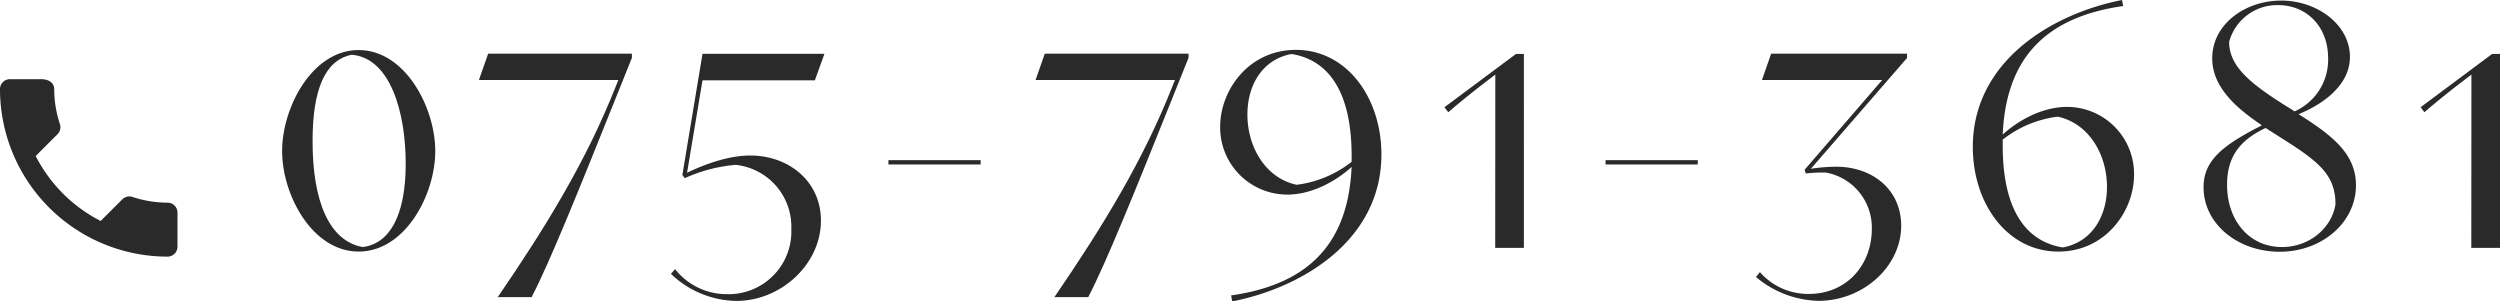 <svg xmlns="http://www.w3.org/2000/svg" viewBox="0 0 435.66 52.53"><defs><style>.cls-1{fill:#2b2a2a;}</style></defs><g id="レイヤー_2" data-name="レイヤー 2"><g id="contents"><path class="cls-1" d="M6.22,27.19A26,26,0,0,0,17.54,38.51l3.78-3.78a1.72,1.72,0,0,1,1.76-.41,19.66,19.66,0,0,0,6.12,1A1.73,1.73,0,0,1,30.93,37v6a1.73,1.73,0,0,1-1.74,1.72A29.2,29.2,0,0,1,0,15.54,1.72,1.72,0,0,1,1.71,13.8H7.15c1.54,0,2.3.78,2.3,1.73a19.33,19.33,0,0,0,1,6.12A1.73,1.73,0,0,1,10,23.41Z"/><path class="cls-1" d="M49.16,26.33c0-7.61,5.24-17.61,13.34-17.61s13.35,10,13.35,17.61S70.6,43.84,62.5,43.84,49.16,33.94,49.16,26.33Zm14,16.72c4.69-.52,7.54-5.44,7.54-14.49S68,10.1,61.29,9.54c-4.59.92-6.82,5.9-6.82,15.09C54.47,35.12,57.39,42,63.19,43.05Z"/><path class="cls-1" d="M86.74,51.78c8.69-12.69,15.48-23.91,20.53-36.63l.49-1.21H83.46l1.61-4.59h25.05v.72l-2.59,6.46c-6.49,16.16-11.64,29-14.89,35.25Z"/><path class="cls-1" d="M119.73,30.1c2.26-1.08,6.75-3,11-3,6.75,0,12.33,4.52,12.33,11.34,0,7.64-7,14-14.73,14a16.82,16.82,0,0,1-11.41-4.72l.72-.82a11.45,11.45,0,0,0,9,4.36A10.93,10.93,0,0,0,137.9,39.87a10.85,10.85,0,0,0-9.68-11.14,26.55,26.55,0,0,0-8.88,2.32l-.43-.55,3.51-21.12h21.25L142,14H122.42Z"/><path class="cls-1" d="M154.82,27.91h16.07v.75H154.82Z"/><path class="cls-1" d="M183.74,51.78c8.69-12.69,15.48-23.91,20.53-36.63l.49-1.21h-24.3l1.61-4.59h25.05v.72l-2.59,6.46c-6.49,16.16-11.64,29-14.89,35.25Z"/><path class="cls-1" d="M214.54,51.48c14-2,20.42-9.51,21-22.39-2.62,2.39-6.82,4.82-11.21,4.82A11.7,11.7,0,0,1,212.63,22.1c0-6.46,5.05-13.41,13.18-13.41,8.92,0,14.92,8.36,14.92,18.23,0,14.82-13.57,23.15-26,25.61Zm21-24.3c0-10.39-3.47-16.62-10.46-17.77-4.92.89-7.7,5.21-7.7,10.56,0,5.74,3.24,11.12,8.59,12.23a19.43,19.43,0,0,0,9.57-4Z"/><path class="cls-1" d="M260.58,13l-1.08.82c-2.5,1.87-5.91,4.66-7.12,5.74l-.66-.88,12.46-9.28h1.38V43.19h-5Z"/><path class="cls-1" d="M279.79,27.91h16.07v.75H279.79Z"/><path class="cls-1" d="M315.57,29.41a30.62,30.62,0,0,1,4.33-.36c6.69,0,11.41,4.23,11.41,10.27,0,7.18-6.69,13.11-14.43,13.11A17.6,17.6,0,0,1,306,48.27l.69-.85a11.15,11.15,0,0,0,8.5,3.8c6.85,0,11-5.31,11-11.28a9.75,9.75,0,0,0-8-9.87,26.22,26.22,0,0,0-3.51.16l-.2-.65L328,13.94H307.05l1.6-4.59h23.68v.75Z"/><path class="cls-1" d="M370,1.05c-14,2-20.43,9.51-21,22.4,2.63-2.4,6.82-4.82,11.22-4.82a11.68,11.68,0,0,1,11.67,11.8c0,6.46-5.05,13.41-13.18,13.41-8.92,0-14.92-8.36-14.92-18.23,0-14.82,13.57-23.15,26-25.61Zm-21,24.3c0,10.39,3.47,16.62,10.46,17.77,4.92-.89,7.71-5.21,7.71-10.56,0-5.74-3.25-11.11-8.6-12.23a19.43,19.43,0,0,0-9.57,4Z"/><path class="cls-1" d="M384,32.63c0-4.63,3.25-7.28,10.17-10.79-4.53-3.05-8.66-6.69-8.66-11.67,0-6,5.8-10.07,12-10.07,6.36,0,12,4.26,12,9.8s-5.83,8.73-8.95,10c6.07,3.81,10,7,10,12.4,0,6.46-5.93,11.57-13.28,11.57S384,39,384,32.63Zm13.67,10.42c5,0,8.76-3.57,9.32-7.47,0-5.28-3.15-7.58-9.81-11.77-1.34-.86-1.47-.92-2.36-1.51-4,1.9-6.72,4.56-6.72,9.87C388.08,38.46,392,43.05,397.65,43.05Zm2.2-23.64a9.85,9.85,0,0,0,5.84-9.24c0-5.64-3.84-9.28-8.72-9.28a8.68,8.68,0,0,0-8.53,6.39c0,4.3,3.64,7.31,10.53,11.57Z"/><path class="cls-1" d="M430.68,13l-1.08.82c-2.5,1.87-5.91,4.66-7.12,5.74l-.65-.88,12.46-9.28h1.37V43.19h-5Z"/></g></g></svg>